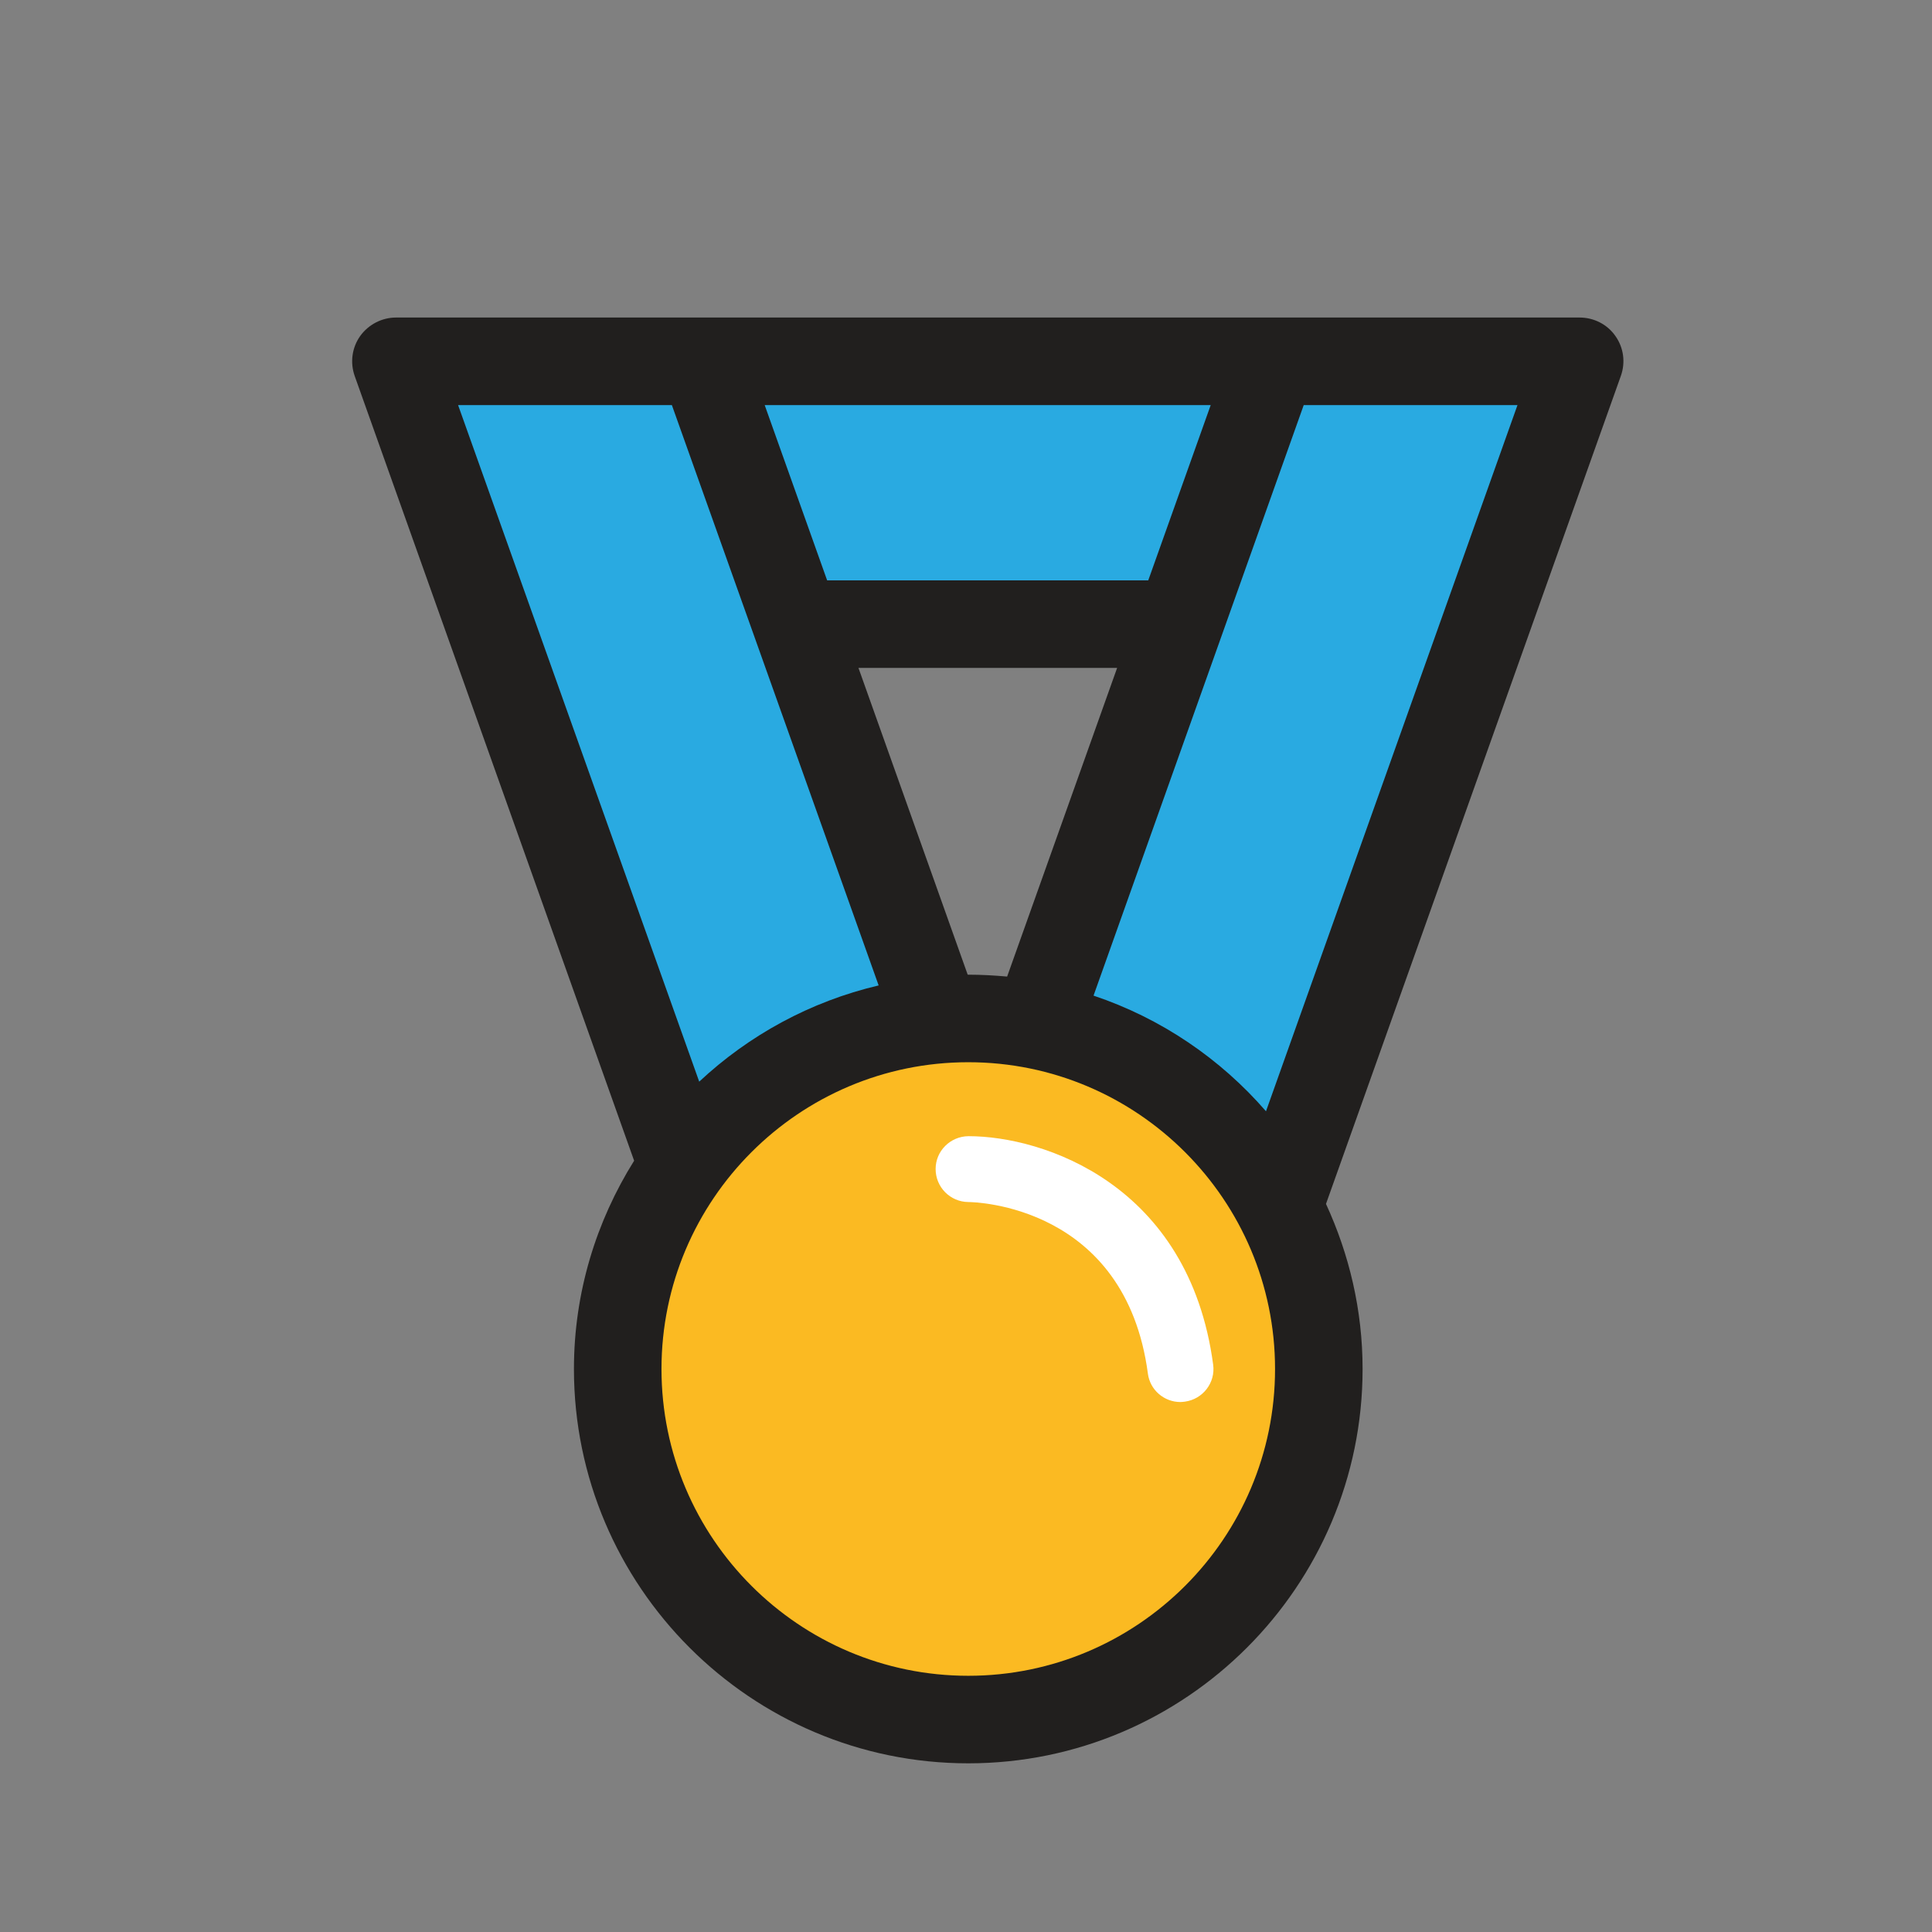 <?xml version="1.0" encoding="utf-8"?>
<!-- Скачано с сайта svg4.ru / Downloaded from svg4.ru -->
<svg width="800px" height="800px" viewBox="0 0 1024 1024" class="icon"  version="1.1" xmlns="http://www.w3.org/2000/svg"><rect x="0" y="0" width="1024" height="1024" fill="#808080" stroke="none"/><path d="M314.6 191.5h403.5v139.3H314.6z" fill="#29AAE1" /><path d="M587.5 795.3H424.9l-215-603.8h162.5z" fill="#29AAE1" /><path d="M459.6 795.3h162.6l215-603.8H674.7z" fill="#29AAE1" /><path d="M699 725.6c0-102.6-83.2-185.8-185.8-185.8-102.6 0-185.8 83.2-185.8 185.8 0 102.6 83.2 185.8 185.8 185.8 102.6 0 185.8-83.2 185.8-185.8z" fill="#FBBA22" /><path d="M856.2 178.1c-4.3-6.2-11.4-9.8-19-9.8H209.9c-7.5 0-14.6 3.7-19 9.8-4.4 6.2-5.4 14.1-2.9 21.2l148.1 415.9c-20.1 32.1-31.9 69.9-31.9 110.4 0 115.2 93.8 209 209 209s209-93.8 209-209c0-31.3-7.1-60.8-19.4-87.5l156.3-438.9c2.5-7.1 1.5-14.9-2.9-21.1z m-343 338.5h-0.3L455 354h137.1l-58.3 163.6c-6.7-0.6-13.6-1-20.6-1z m95.4-209H438.4l-33.1-92.9h236.4l-33.1 92.9z m-252.5-92.9l109.6 307.6c-36.2 8.5-68.8 26.4-95.1 51L242.8 214.7h113.3z m157.1 673.5c-89.6 0-162.6-72.9-162.6-162.6 0-89.6 72.9-162.6 162.6-162.6s162.6 73 162.6 162.6c0 89.7-72.9 162.6-162.6 162.6zM671 589c-24.2-27.9-55.6-49.3-91.4-61.3l111.4-313h113.3L671 589z" fill="#211F1E" /><path d="M625.6 743.1c-8.6 0-16.1-6.4-17.2-15.1-11.9-89.2-91.8-90.9-95.2-90.9-9.6-0.1-17.3-7.9-17.3-17.5s7.8-17.3 17.4-17.4h0.1c39.3 0 116.8 25.3 129.6 121.1 1.3 9.5-5.4 18.3-15 19.6-0.8 0.1-1.6 0.2-2.4 0.2z" fill="#FFFFFF" /></svg>